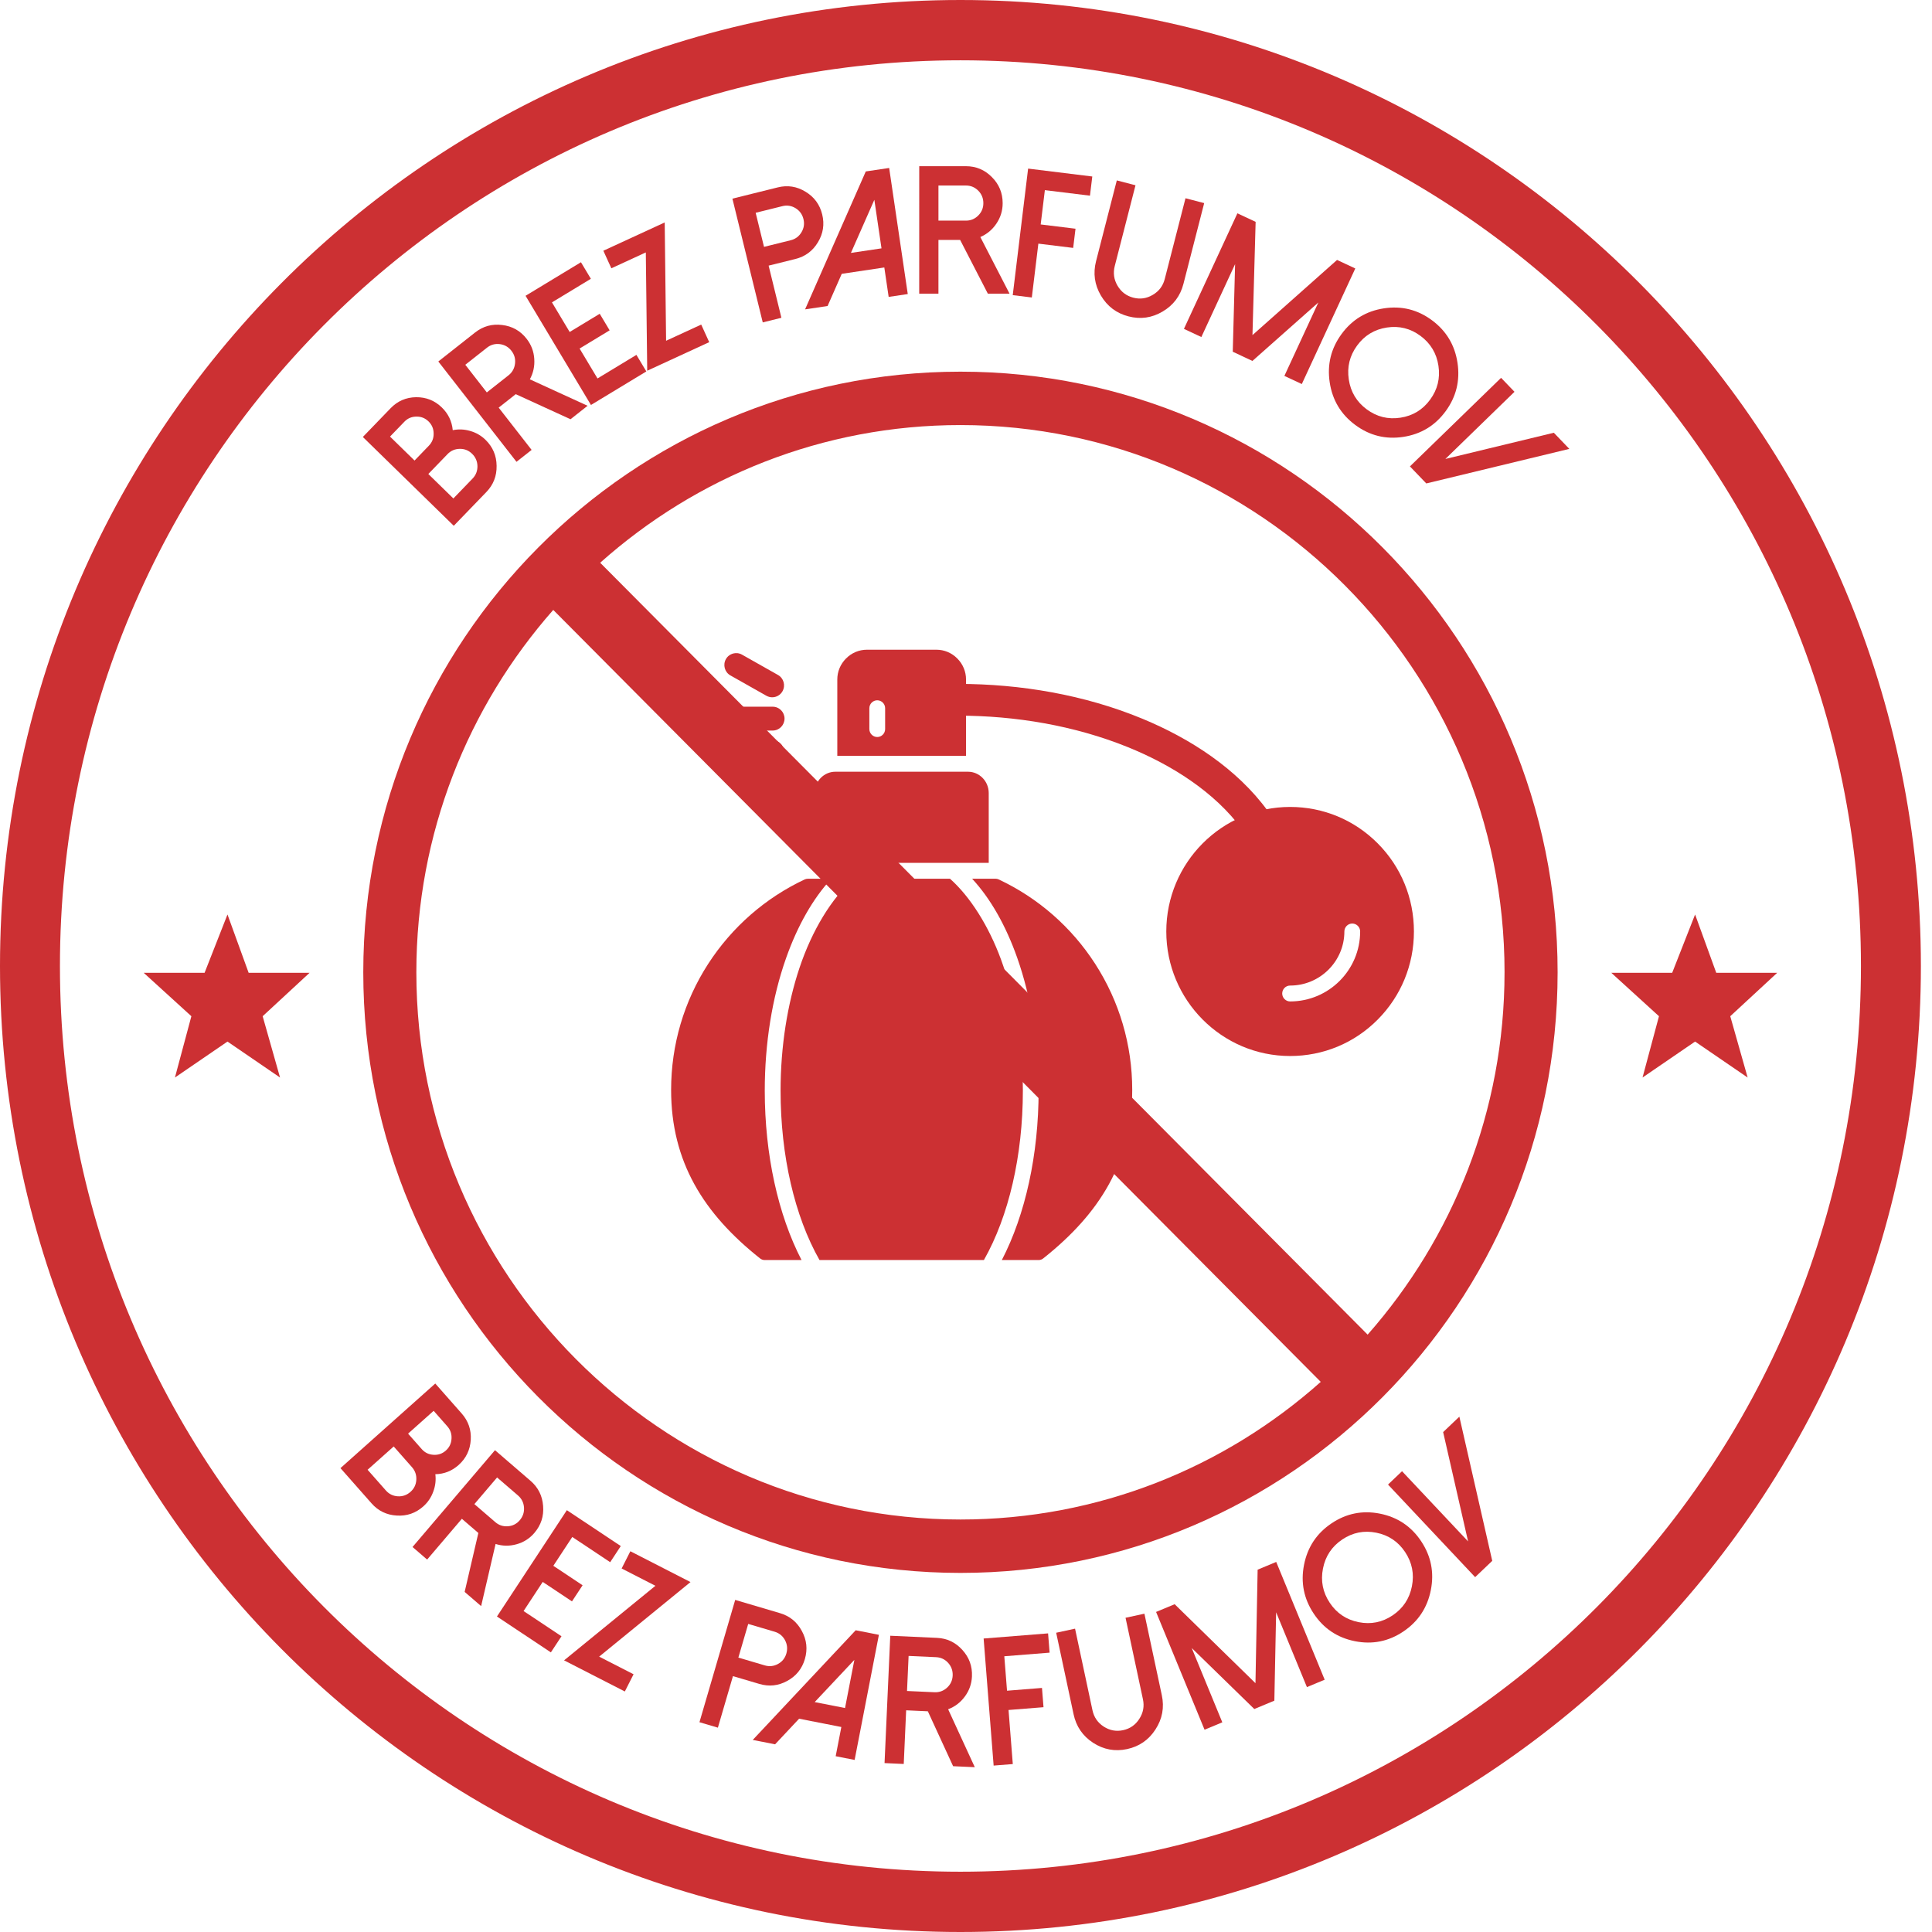 <?xml version="1.0" encoding="UTF-8"?>
<svg xmlns="http://www.w3.org/2000/svg" width="161" height="161" viewBox="0 0 161 161" fill="none">
  <path fill-rule="evenodd" clip-rule="evenodd" d="M86.551 105.004H83.486C85.45 101.22 86.551 96.214 86.551 90.888C86.551 86.955 85.934 83.132 84.775 79.837C83.819 77.122 82.53 74.864 81.009 73.226H82.959C83.049 73.226 83.135 73.247 83.222 73.285C86.502 74.823 89.282 77.25 91.255 80.306C93.283 83.441 94.352 87.077 94.352 90.821C94.352 96.803 91.649 101.132 86.933 104.87C86.826 104.958 86.69 105.004 86.551 105.004ZM81.991 105.004H68.292C66.218 101.351 65.048 96.307 65.048 90.894C65.048 87.208 65.616 83.671 66.624 80.656C67.667 77.538 69.303 74.835 71.151 73.229H79.167C80.847 74.718 82.394 77.177 83.411 79.942C84.575 83.109 85.239 86.914 85.239 90.897C85.236 96.31 84.062 101.354 81.991 105.004ZM66.795 105.004H63.727C63.588 105.004 63.452 104.958 63.345 104.873C58.629 101.138 55.926 96.806 55.926 90.824C55.926 87.074 56.995 83.441 59.023 80.309C61.001 77.256 63.776 74.829 67.055 73.287C67.137 73.25 67.226 73.229 67.319 73.229H69.277C67.757 74.867 66.465 77.125 65.506 79.843C64.341 83.138 63.73 86.958 63.73 90.894C63.733 96.217 64.834 101.217 66.795 105.004Z" fill="#CC3033"></path>
  <path fill-rule="evenodd" clip-rule="evenodd" d="M67.884 71.906V66.088C67.884 65.109 68.657 64.311 69.61 64.311H80.668C81.621 64.311 82.394 65.109 82.394 66.088V71.906H67.884Z" fill="#CC3033"></path>
  <path fill-rule="evenodd" clip-rule="evenodd" d="M69.775 62.988V56.622C69.775 55.964 70.033 55.346 70.503 54.874C70.972 54.402 71.589 54.143 72.241 54.143H78.037C78.692 54.143 79.306 54.402 79.775 54.874C80.245 55.346 80.502 55.967 80.502 56.622V62.988H69.775ZM73.104 61.418C72.742 61.418 72.446 61.12 72.446 60.756V59.02C72.446 58.656 72.742 58.358 73.104 58.358C73.466 58.358 73.761 58.656 73.761 59.02V60.756C73.761 61.118 73.466 61.418 73.104 61.418Z" fill="#CC3033"></path>
  <path fill-rule="evenodd" clip-rule="evenodd" d="M104.592 69.686C104.175 69.686 103.778 69.485 103.532 69.147C101.203 65.966 97.567 63.708 93.969 62.254C89.534 60.462 84.613 59.638 79.845 59.638C79.121 59.638 78.53 59.043 78.53 58.315C78.53 57.586 79.121 56.992 79.845 56.992C85.044 56.992 90.395 57.901 95.215 59.9C99.181 61.543 103.083 64.057 105.649 67.58C106.078 68.168 105.953 68.99 105.374 69.427C105.145 69.596 104.873 69.686 104.592 69.686Z" fill="#CC3033"></path>
  <path fill-rule="evenodd" clip-rule="evenodd" d="M107.509 88.001C101.82 88.001 97.191 83.345 97.191 77.623C97.191 71.901 101.82 67.245 107.509 67.245C110.267 67.245 112.862 68.323 114.809 70.281C116.758 72.236 117.827 74.849 117.827 77.623C117.827 80.397 116.756 83.007 114.809 84.965C112.865 86.926 110.27 88.001 107.509 88.001ZM107.509 83.453C107.147 83.453 106.851 83.156 106.851 82.791C106.851 82.427 107.147 82.13 107.509 82.13C110.003 82.13 112.031 80.108 112.031 77.623C112.031 77.259 112.326 76.961 112.689 76.961C113.051 76.961 113.346 77.259 113.346 77.623C113.346 80.836 110.73 83.453 107.509 83.453Z" fill="#CC3033"></path>
  <path fill-rule="evenodd" clip-rule="evenodd" d="M64.39 60.879H60.978C60.433 60.879 59.99 60.433 59.99 59.885C59.99 59.337 60.433 58.892 60.978 58.892H64.39C64.935 58.892 65.378 59.337 65.378 59.885C65.375 60.433 64.932 60.879 64.39 60.879ZM64.347 58.108C64.176 58.108 64.014 58.061 63.866 57.98L60.865 56.284C60.39 56.016 60.225 55.41 60.489 54.932C60.755 54.454 61.358 54.285 61.833 54.553L64.834 56.249C65.309 56.517 65.477 57.123 65.21 57.601C65.034 57.916 64.706 58.108 64.347 58.108ZM61.349 65.386C60.998 65.386 60.671 65.197 60.494 64.891C60.219 64.416 60.384 63.81 60.856 63.536L63.857 61.799C64.33 61.526 64.932 61.689 65.204 62.166C65.474 62.641 65.312 63.245 64.839 63.518L61.838 65.255C61.688 65.339 61.517 65.386 61.349 65.386Z" fill="#CC3033"></path>
  <path d="M28.372 122.344L36.273 115.294L38.472 117.788C39.027 118.417 39.28 119.151 39.23 119.989C39.176 120.831 38.839 121.529 38.217 122.084C37.661 122.58 37.015 122.836 36.279 122.851C36.34 123.345 36.283 123.826 36.109 124.292C35.938 124.776 35.66 125.189 35.278 125.53C34.645 126.095 33.906 126.351 33.062 126.296C32.218 126.249 31.517 125.909 30.959 125.276L28.372 122.344ZM30.633 122.48L32.157 124.207C32.421 124.507 32.755 124.669 33.158 124.693C33.557 124.714 33.908 124.589 34.21 124.32C34.508 124.054 34.669 123.722 34.693 123.324C34.717 122.918 34.596 122.566 34.332 122.266L32.809 120.539L30.633 122.48ZM34.007 119.47L35.143 120.758C35.404 121.054 35.731 121.212 36.124 121.233C36.516 121.26 36.859 121.142 37.154 120.879C37.448 120.616 37.605 120.288 37.626 119.893C37.652 119.498 37.535 119.153 37.274 118.857L36.138 117.568L34.007 119.47Z" fill="#CC3033"></path>
  <path d="M40.094 133.842L38.721 132.659L39.863 127.748L38.489 126.565L35.594 129.964L34.378 128.916L41.249 120.849L44.209 123.4C44.847 123.95 45.198 124.65 45.259 125.498C45.328 126.345 45.087 127.092 44.536 127.738C44.133 128.212 43.632 128.53 43.034 128.692C42.449 128.853 41.871 128.844 41.299 128.663L40.094 133.842ZM41.275 126.844C41.577 127.105 41.93 127.219 42.332 127.188C42.728 127.158 43.055 126.99 43.314 126.686C43.577 126.377 43.694 126.023 43.667 125.621C43.636 125.216 43.469 124.884 43.167 124.623L41.424 123.121L39.532 125.342L41.275 126.844Z" fill="#CC3033"></path>
  <path d="M51.732 128.838L50.849 130.182L47.69 128.081L46.111 130.484L48.549 132.105L47.665 133.449L45.228 131.827L43.632 134.254L46.79 136.355L45.906 137.698L41.413 134.709L47.238 125.849L51.732 128.838Z" fill="#CC3033"></path>
  <path d="M57.541 131.839L49.93 138.053L52.797 139.522L52.07 140.957L47.006 138.363L54.618 132.149L51.803 130.707L52.53 129.271L57.541 131.839Z" fill="#CC3033"></path>
  <path d="M59.824 143.972L58.288 143.518L61.266 133.326L65.005 134.431C65.812 134.67 66.417 135.164 66.819 135.912C67.227 136.656 67.311 137.437 67.073 138.254C66.835 139.066 66.345 139.674 65.601 140.078C64.862 140.484 64.089 140.567 63.282 140.328L61.079 139.677L59.824 143.972ZM61.531 138.132L63.733 138.783C64.116 138.896 64.484 138.855 64.838 138.661C65.186 138.47 65.416 138.182 65.529 137.797C65.643 137.408 65.605 137.036 65.417 136.681C65.223 136.325 64.936 136.09 64.553 135.977L62.351 135.326L61.531 138.132Z" fill="#CC3033"></path>
  <path d="M73.242 136.235L71.219 146.661L69.64 146.351L70.112 143.917L66.591 143.226L64.591 145.359L62.729 144.994L71.308 135.855L73.242 136.235ZM67.891 141.84L70.419 142.336L71.198 138.322L67.891 141.84Z" fill="#CC3033"></path>
  <path d="M81.233 147.266L79.426 147.184L77.32 142.607L75.513 142.525L75.312 146.997L73.712 146.924L74.189 136.312L78.082 136.489C78.922 136.527 79.626 136.862 80.194 137.492C80.767 138.117 81.034 138.855 80.996 139.705C80.968 140.328 80.768 140.889 80.396 141.387C80.034 141.876 79.573 142.227 79.011 142.439L81.233 147.266ZM77.878 141.02C78.276 141.038 78.625 140.91 78.923 140.637C79.215 140.368 79.371 140.033 79.389 139.632C79.407 139.227 79.282 138.875 79.015 138.575C78.743 138.275 78.408 138.117 78.01 138.098L75.717 137.994L75.585 140.916L77.878 141.02Z" fill="#CC3033"></path>
  <path d="M87.34 136.115L87.467 137.721L83.692 138.022L83.919 140.893L86.832 140.661L86.959 142.267L84.045 142.499L84.4 147.005L82.803 147.132L81.969 136.543L87.34 136.115Z" fill="#CC3033"></path>
  <path d="M91.098 145.236C90.227 144.67 89.683 143.876 89.465 142.855L88.015 136.062L89.588 135.722L91.038 142.516C91.163 143.101 91.474 143.555 91.97 143.878C92.473 144.205 93.013 144.306 93.59 144.182C94.172 144.056 94.623 143.741 94.944 143.237C95.269 142.736 95.37 142.193 95.245 141.607L93.795 134.814L95.368 134.474L96.818 141.268C97.036 142.289 96.861 143.238 96.293 144.114C95.73 144.99 94.941 145.537 93.926 145.757C92.916 145.975 91.973 145.801 91.098 145.236Z" fill="#CC3033"></path>
  <path d="M106.351 130.161L110.39 139.976L108.91 140.592L106.344 134.358L106.196 141.722L104.525 142.418L99.31 137.334L101.859 143.527L100.379 144.143L96.34 134.328L97.888 133.684L104.622 140.265L104.803 130.806L106.351 130.161Z" fill="#CC3033"></path>
  <path d="M112.905 136.766C111.444 136.474 110.301 135.707 109.475 134.465C108.649 133.222 108.381 131.867 108.67 130.398C108.96 128.929 109.723 127.779 110.958 126.948C112.193 126.117 113.541 125.847 115.002 126.139C116.462 126.431 117.606 127.198 118.432 128.44C119.258 129.682 119.526 131.038 119.236 132.507C118.946 133.976 118.183 135.126 116.948 135.957C115.713 136.788 114.365 137.057 112.905 136.766ZM110.247 130.712C110.044 131.742 110.232 132.693 110.812 133.565C111.392 134.437 112.194 134.975 113.217 135.18C114.241 135.384 115.187 135.195 116.054 134.612C116.921 134.028 117.456 133.222 117.659 132.192C117.863 131.162 117.674 130.212 117.094 129.339C116.514 128.467 115.713 127.929 114.689 127.725C113.665 127.52 112.72 127.71 111.852 128.293C110.985 128.876 110.45 129.683 110.247 130.712Z" fill="#CC3033"></path>
  <path d="M116.836 122.601L122.341 128.451L120.262 119.341L121.613 118.055L124.354 130.071L122.928 131.429L115.668 123.714L116.836 122.601Z" fill="#CC3033"></path>
  <path d="M37.814 43.815L30.237 36.415L32.546 34.024C33.128 33.42 33.837 33.112 34.672 33.1C35.511 33.091 36.228 33.378 36.825 33.961C37.358 34.481 37.659 35.11 37.729 35.848C38.215 35.75 38.695 35.771 39.17 35.91C39.663 36.047 40.093 36.294 40.46 36.653C41.067 37.246 41.375 37.967 41.384 38.818C41.4 39.668 41.115 40.396 40.529 41.004L37.814 43.815ZM34.546 38.378L35.738 37.142C36.013 36.858 36.145 36.519 36.136 36.123C36.134 35.728 35.991 35.392 35.709 35.116C35.426 34.841 35.089 34.708 34.696 34.717C34.302 34.719 33.969 34.862 33.695 35.146L32.502 36.382L34.546 38.378ZM37.781 41.538L39.38 39.881C39.657 39.594 39.793 39.247 39.787 38.841C39.778 38.439 39.629 38.096 39.339 37.813C39.053 37.534 38.712 37.398 38.315 37.404C37.912 37.41 37.571 37.556 37.294 37.844L35.694 39.5L37.781 41.538Z" fill="#CC3033"></path>
  <path d="M48.966 33.815L47.543 34.937L42.979 32.847L41.556 33.969L44.301 37.492L43.041 38.485L36.526 30.124L39.593 27.707C40.256 27.185 41.006 26.977 41.845 27.083C42.685 27.181 43.366 27.566 43.888 28.236C44.27 28.727 44.482 29.283 44.522 29.905C44.565 30.513 44.442 31.081 44.154 31.61L48.966 33.815ZM42.375 31.277C42.689 31.029 42.87 30.704 42.918 30.301C42.966 29.905 42.867 29.55 42.621 29.234C42.373 28.915 42.05 28.729 41.653 28.677C41.252 28.628 40.895 28.727 40.581 28.975L38.775 30.398L40.568 32.701L42.375 31.277Z" fill="#CC3033"></path>
  <path d="M48.413 21.853L49.239 23.233L45.996 25.198L47.473 27.665L49.977 26.148L50.803 27.528L48.299 29.045L49.792 31.538L53.035 29.573L53.862 30.953L49.246 33.748L43.797 24.649L48.413 21.853Z" fill="#CC3033"></path>
  <path d="M55.392 18.538L55.508 28.397L58.434 27.048L59.101 28.513L53.935 30.894L53.818 21.035L50.946 22.358L50.279 20.894L55.392 18.538Z" fill="#CC3033"></path>
  <path d="M65.117 26.482L63.562 26.867L61.034 16.554L64.817 15.615C65.634 15.413 66.403 15.533 67.125 15.976C67.851 16.413 68.315 17.044 68.517 17.87C68.719 18.692 68.599 19.466 68.159 20.192C67.724 20.917 67.097 21.38 66.28 21.583L64.052 22.136L65.117 26.482ZM63.668 20.572L65.897 20.019C66.284 19.923 66.582 19.701 66.79 19.354C66.996 19.012 67.05 18.647 66.955 18.258C66.859 17.864 66.64 17.561 66.299 17.35C65.954 17.14 65.588 17.083 65.201 17.179L62.972 17.732L63.668 20.572Z" fill="#CC3033"></path>
  <path d="M74.097 13.997L75.647 24.504L74.055 24.742L73.693 22.289L70.145 22.819L68.966 25.501L67.09 25.781L72.148 14.287L74.097 13.997ZM70.91 21.076L73.458 20.696L72.862 16.65L70.91 21.076Z" fill="#CC3033"></path>
  <path d="M84.129 24.473L82.321 24.473L80.012 19.996L78.204 19.996L78.203 24.472L76.601 24.472L76.603 13.85L80.5 13.85C81.341 13.85 82.059 14.152 82.655 14.756C83.255 15.355 83.555 16.08 83.555 16.931C83.555 17.555 83.38 18.124 83.031 18.638C82.691 19.143 82.246 19.514 81.695 19.752L84.129 24.473ZM80.499 18.386C80.898 18.386 81.24 18.242 81.525 17.955C81.805 17.673 81.946 17.332 81.946 16.931C81.946 16.525 81.806 16.179 81.525 15.892C81.24 15.605 80.898 15.461 80.499 15.461L78.204 15.461L78.204 18.385L80.499 18.386Z" fill="#CC3033"></path>
  <path d="M91.024 14.708L90.83 16.306L87.072 15.845L86.724 18.704L89.626 19.06L89.431 20.659L86.53 20.303L85.985 24.79L84.395 24.595L85.676 14.05L91.024 14.708Z" fill="#CC3033"></path>
  <path d="M91.739 24.625C91.213 23.727 91.079 22.772 91.339 21.761L93.067 15.034L94.625 15.439L92.897 22.166C92.748 22.746 92.824 23.292 93.124 23.804C93.428 24.323 93.865 24.656 94.437 24.805C95.013 24.955 95.557 24.876 96.068 24.569C96.582 24.269 96.914 23.828 97.063 23.249L98.791 16.521L100.349 16.926L98.621 23.653C98.361 24.664 97.782 25.434 96.884 25.962C95.991 26.492 95.042 26.626 94.037 26.364C93.036 26.105 92.27 25.525 91.739 24.625Z" fill="#CC3033"></path>
  <path d="M112.94 22.373L108.484 32.004L107.032 31.325L109.863 25.207L104.369 30.078L102.73 29.311L102.925 22.009L100.113 28.086L98.661 27.407L103.117 17.776L104.636 18.487L104.372 27.926L111.421 21.662L112.94 22.373Z" fill="#CC3033"></path>
  <path d="M110.809 31.865C110.586 30.384 110.914 29.042 111.795 27.838C112.676 26.635 113.853 25.921 115.325 25.696C116.797 25.471 118.132 25.801 119.328 26.687C120.525 27.573 121.235 28.757 121.459 30.237C121.682 31.718 121.354 33.06 120.473 34.264C119.592 35.467 118.415 36.181 116.943 36.407C115.471 36.632 114.137 36.301 112.94 35.415C111.743 34.529 111.033 33.346 110.809 31.865ZM115.567 27.294C114.535 27.452 113.709 27.953 113.091 28.798C112.473 29.643 112.242 30.584 112.399 31.622C112.555 32.66 113.054 33.49 113.894 34.112C114.734 34.734 115.67 34.966 116.702 34.808C117.734 34.651 118.559 34.149 119.177 33.304C119.796 32.459 120.027 31.518 119.87 30.48C119.713 29.442 119.214 28.612 118.374 27.99C117.534 27.368 116.598 27.136 115.567 27.294Z" fill="#CC3033"></path>
  <path d="M126.208 32.65L120.449 38.246L129.485 36.062L130.777 37.407L118.858 40.287L117.494 38.867L125.09 31.486L126.208 32.65Z" fill="#CC3033"></path>
  <path d="M80.037 30.972C52.554 30.972 30.273 53.382 30.273 81.024C30.273 108.665 52.554 131.076 80.037 131.076C107.52 131.076 129.801 108.665 129.801 81.024C129.801 53.382 107.52 30.972 80.037 30.972ZM125.378 81.024C125.378 92.598 121.062 103.174 113.97 111.22L50.015 46.896C58.016 39.761 68.529 35.422 80.038 35.422C105.041 35.422 125.379 55.877 125.379 81.025L125.378 81.024ZM34.696 81.024C34.696 69.45 39.012 58.874 46.104 50.827L110.063 115.156C102.059 122.286 91.545 126.626 80.037 126.626C55.034 126.626 34.696 106.17 34.696 81.023V81.024Z" fill="#CC3033"></path>
  <path d="M80.037 3.67643e-10C35.864 -0 0 36.071 0 80.5C0 124.93 35.864 161 80.037 161C124.211 161 160.074 124.93 160.074 80.5C160.074 36.071 124.211 3.67643e-10 80.037 3.67643e-10ZM80.037 5.025C121.511 5.025 155.079 38.786 155.079 80.5C155.079 122.215 121.511 155.976 80.037 155.976C38.564 155.976 4.995 122.215 4.995 80.5C4.995 38.786 38.564 5.025 80.037 5.025ZM18.957 76.207L17.049 81.066H11.974L15.948 84.685L14.578 89.794L18.957 86.797L23.337 89.794L21.888 84.685L25.8 81.066H20.72L18.957 76.207ZM141.258 76.207L139.349 81.066H134.274L138.248 84.685L136.878 89.794L141.258 86.797L145.637 89.794L144.188 84.685L148.101 81.066H143.021L141.258 76.207Z" fill="#CC3033"></path>
</svg>
